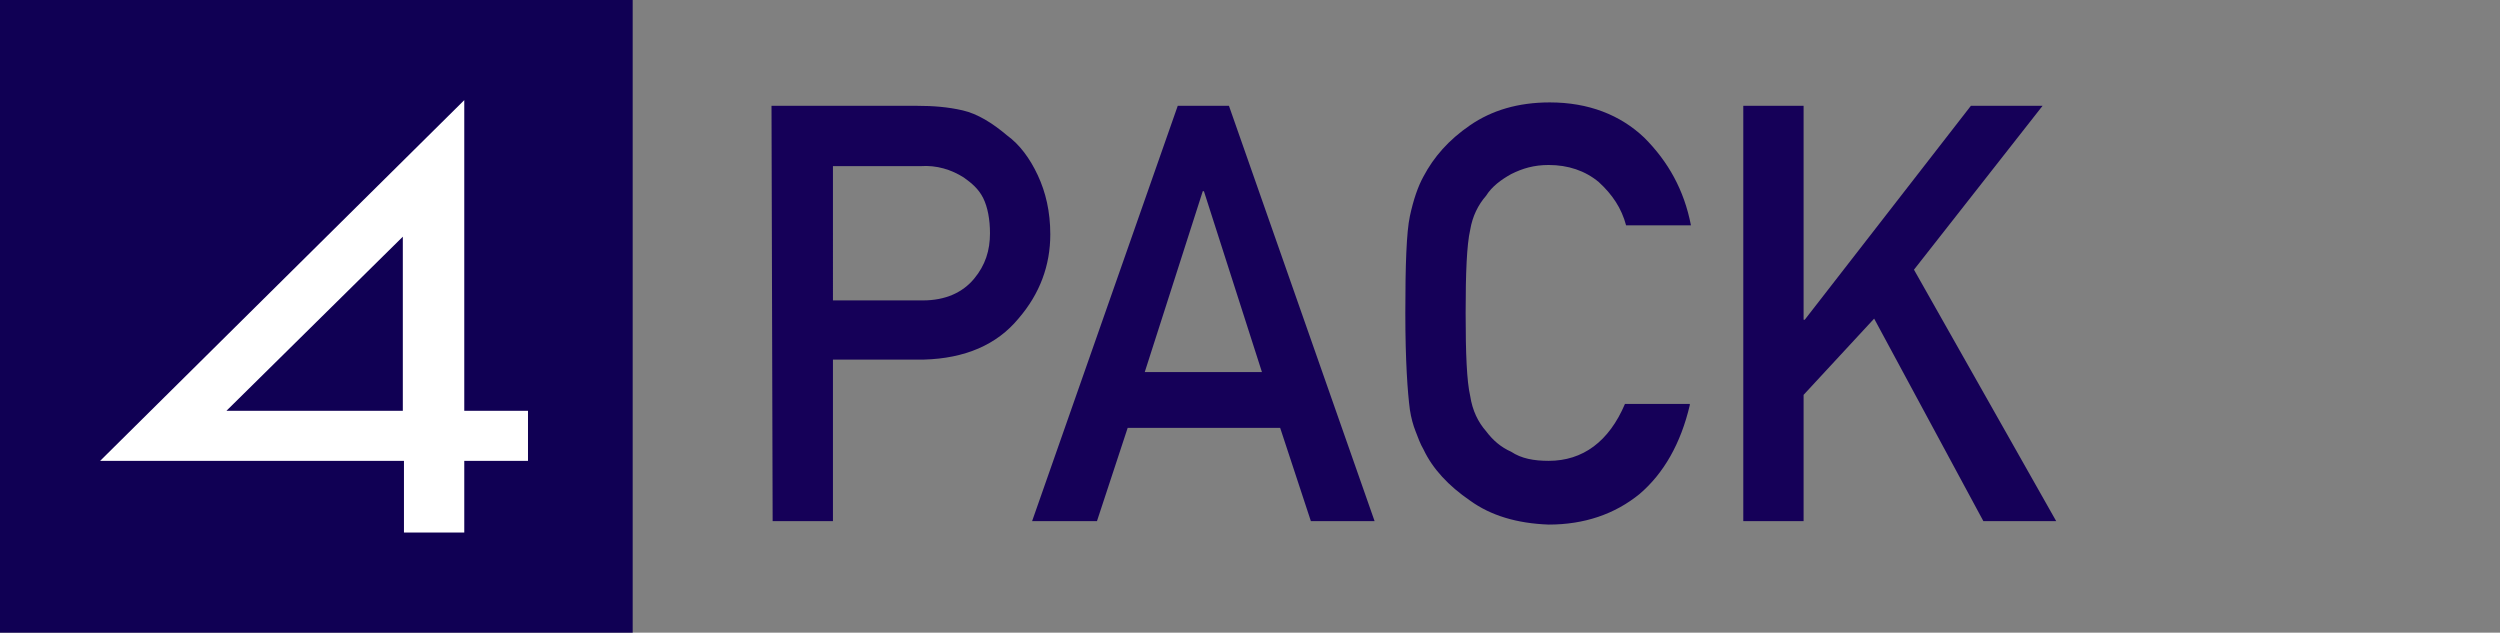 <?xml version="1.0" encoding="utf-8"?>
<!-- Generator: Adobe Illustrator 23.1.1, SVG Export Plug-In . SVG Version: 6.00 Build 0)  -->
<svg version="1.1" id="Livello_1" xmlns="http://www.w3.org/2000/svg" xmlns:xlink="http://www.w3.org/1999/xlink" x="0px" y="0px"
	 viewBox="0 0 219.7 55.6" style="enable-background:new 0 0 219.7 55.6;" xml:space="preserve">
<rect x="0" y="0" width="219.7" height="55.6" fill="#808080" stroke="none"/>
<style type="text/css">
	.st0{display:none;}
	.st1{display:inline;fill:#E20613;}
	.st2{display:inline;fill:#FFFFFF;}
	.st3{display:inline;}
	.st4{fill:#FFFFFF;}
	.st5{clip-path:url(#SVGID_2_);fill:#150058;}
	.st6{clip-path:url(#SVGID_4_);fill:#150058;}
	.st7{clip-path:url(#SVGID_6_);fill:#150058;}
	.st8{clip-path:url(#SVGID_8_);fill:#150058;}
	.st9{fill:#100054;}
</style>
<g class="st0">
	<rect x="-0.2" y="-0.1" class="st1" width="55.6" height="55.6"/>
	<path class="st2" d="M35.2,36.1H19.7l15.5-15.4V36.1z M40.6,36.1V8.8l-32,31.7h26.6v6.3h5.4v-6.3h5.6v-4.4H40.6z"/>
	<g class="st3">
		<path class="st4" d="M73.1,23.3h8.2c2,0,3.5-0.6,4.6-1.8c1-1.1,1.5-2.4,1.5-4.1c0-1.9-0.6-3.3-1.8-4.2c-0.9-0.8-2.2-1.1-4-1.1
			h-8.5C73.1,12.1,73.1,23.3,73.1,23.3z M67.7,7.2h13.9c3,0,5.4,0.8,7.3,2.4c2.3,1.8,3.4,4.5,3.5,7.9c-0.1,5-2.4,8.4-6.9,10.2
			L93.8,44h-6.4L80,28.3h-6.9V44h-5.4V7.2z"/>
	</g>
	<polygon class="st2" points="99.3,7.2 122.1,7.2 122.1,12.5 104.7,12.5 104.7,23 119.5,23 119.5,27.9 104.7,27.9 104.7,38.8 
		122.1,38.8 122.1,44 99.3,44 	"/>
	<polygon class="st2" points="134.1,12.1 124.3,12.1 124.3,7.2 149.3,7.2 149.3,12.1 139.5,12.1 139.5,44 134.1,44 	"/>
	<path class="st2" d="M166.8,30.8l-5.2-16.1h-0.1l-5.2,16.1H166.8z M168.4,35.8h-13.5l-2.7,8.2h-5.7l13-36.8h4.5L177,44h-5.7
		L168.4,35.8z"/>
	<rect x="181.6" y="7.2" class="st2" width="5.4" height="36.8"/>
	<polygon class="st2" points="195,7.2 195,44 217.8,44 217.8,38.8 200.4,38.8 200.4,7.2 	"/>
	<g class="st3">
		<path class="st4" d="M69.6,51.1h1.7c0.4,0,0.7-0.1,0.9-0.4c0.2-0.3,0.3-0.5,0.3-0.8s0-0.5-0.1-0.6c-0.1-0.2-0.2-0.3-0.4-0.4
			c-0.2-0.2-0.5-0.2-0.8-0.2h-1.6V51.1z M68.5,47.5h2.7c0.3,0,0.6,0,0.8,0.1c0.3,0.1,0.5,0.2,0.8,0.5c0.2,0.2,0.4,0.4,0.6,0.7
			s0.2,0.7,0.2,1.1c0,0.6-0.2,1.1-0.6,1.5c-0.4,0.5-1,0.7-1.7,0.8h-1.7v3h-1.1C68.5,55.2,68.5,47.5,68.5,47.5z"/>
	</g>
	<polygon class="st2" points="82.7,47.5 82.7,55.2 87.4,55.2 87.4,54.1 83.8,54.1 83.8,51.8 86.9,51.8 86.9,50.8 83.8,50.8 
		83.8,48.6 87.4,48.6 87.4,47.5 	"/>
	<g class="st3">
		<path class="st4" d="M97.7,50.9h1.7c0.4,0,0.7-0.1,0.9-0.4c0.2-0.2,0.3-0.5,0.3-0.8c0-0.4-0.1-0.7-0.4-0.9
			c-0.2-0.2-0.5-0.2-0.8-0.2h-1.8v2.3H97.7z M96.6,47.5h2.9c0.6,0,1.1,0.2,1.5,0.5c0.5,0.4,0.7,0.9,0.7,1.6c0,1-0.5,1.7-1.4,2.1
			l1.7,3.4h-1.3l-1.5-3.3h-1.4v3.3h-1.1L96.6,47.5L96.6,47.5z"/>
	</g>
	<polygon class="st2" points="111.1,47.5 111.1,55.2 112.2,55.2 112.2,51.9 115.2,51.9 115.2,50.9 112.2,50.9 112.2,48.6 
		115.8,48.6 115.8,47.5 	"/>
	<g class="st3">
		<path class="st4" d="M125.6,51.4c0,0.8,0,1.3,0.1,1.5c0,0.3,0.1,0.5,0.3,0.6c0.1,0.2,0.3,0.3,0.5,0.4c0.2,0.1,0.4,0.2,0.7,0.2
			c0.3,0,0.5-0.1,0.7-0.2c0.2-0.1,0.3-0.2,0.4-0.4c0.1-0.2,0.2-0.4,0.3-0.6c0-0.3,0.1-0.8,0.1-1.5c0-0.8,0-1.3-0.1-1.5
			c-0.1-0.3-0.2-0.5-0.3-0.6c-0.1-0.2-0.3-0.3-0.4-0.4c-0.2-0.1-0.4-0.2-0.7-0.2c-0.3,0-0.5,0.1-0.7,0.2c-0.2,0.1-0.3,0.2-0.5,0.4
			c-0.1,0.2-0.2,0.4-0.3,0.6C125.6,50.1,125.6,50.6,125.6,51.4 M124.5,51.4c0-0.9,0-1.5,0.1-1.8s0.1-0.5,0.2-0.7
			c0.2-0.4,0.5-0.7,0.9-0.9c0.4-0.3,0.9-0.4,1.5-0.4s1.1,0.2,1.5,0.4c0.4,0.3,0.7,0.6,0.8,0.9c0.1,0.2,0.2,0.4,0.3,0.7
			c0,0.3,0.1,0.9,0.1,1.8c0,0.9,0,1.5-0.1,1.8c0,0.3-0.1,0.6-0.3,0.7c-0.2,0.4-0.5,0.7-0.8,0.9c-0.4,0.3-0.9,0.4-1.5,0.4
			s-1.1-0.2-1.5-0.4c-0.4-0.3-0.7-0.6-0.9-0.9c-0.1-0.1-0.1-0.2-0.1-0.3s-0.1-0.2-0.1-0.4C124.5,52.8,124.5,52.2,124.5,51.4"/>
		<path class="st4" d="M140.3,50.9h1.7c0.4,0,0.7-0.1,0.9-0.4c0.2-0.2,0.3-0.5,0.3-0.8c0-0.4-0.1-0.7-0.4-0.9
			c-0.2-0.2-0.5-0.2-0.8-0.2h-1.8v2.3H140.3z M139.2,47.5h2.9c0.6,0,1.1,0.2,1.5,0.5c0.5,0.4,0.7,0.9,0.7,1.6c0,1-0.5,1.7-1.4,2.1
			l1.7,3.4h-1.3l-1.5-3.3h-1.4v3.3h-1.1L139.2,47.5L139.2,47.5z"/>
	</g>
	<polygon class="st2" points="158.9,47.5 156.8,52.5 154.7,47.5 153.6,47.5 153.6,55.2 154.8,55.2 154.8,50.4 154.8,50.4 
		156.3,54.1 157.2,54.1 158.8,50.4 158.8,50.4 158.8,55.2 159.9,55.2 159.9,47.5 	"/>
	<path class="st2" d="M172,49.1L172,49.1l1.1,3.3H171L172,49.1z M171.6,47.5l-2.7,7.6h1.2l0.6-1.7h2.8l0.6,1.7h1.2l-2.7-7.6H171.6z"
		/>
	<polygon class="st2" points="188.5,47.5 188.5,53 188.5,53 185.2,47.5 184.1,47.5 184.1,55.2 185.2,55.2 185.2,49.8 185.3,49.8 
		188.6,55.2 189.7,55.2 189.7,47.5 	"/>
	<g class="st3">
		<path class="st4" d="M204.3,53c-0.2,0.7-0.5,1.2-0.9,1.6c-0.5,0.4-1,0.6-1.7,0.6c-0.6,0-1.1-0.2-1.5-0.4c-0.4-0.3-0.7-0.6-0.9-0.9
			c-0.1-0.1-0.1-0.2-0.1-0.3s-0.1-0.2-0.1-0.4c0-0.3-0.1-0.9-0.1-1.8c0-0.9,0-1.5,0.1-1.8s0.1-0.5,0.2-0.7c0.2-0.4,0.5-0.7,0.9-0.9
			c0.4-0.3,0.9-0.4,1.5-0.4c0.7,0,1.3,0.2,1.7,0.7c0.4,0.4,0.7,1,0.9,1.6h-1.2c-0.1-0.3-0.3-0.6-0.5-0.8s-0.6-0.3-0.9-0.3
			c-0.3,0-0.5,0.1-0.7,0.2c-0.2,0.1-0.3,0.2-0.5,0.4c-0.1,0.2-0.2,0.4-0.3,0.6c-0.1,0.3-0.1,0.8-0.1,1.5c0,0.8,0,1.3,0.1,1.5
			c0,0.3,0.1,0.5,0.3,0.6c0.1,0.2,0.3,0.3,0.5,0.4c0.2,0.1,0.4,0.2,0.7,0.2c0.6,0,1.1-0.3,1.4-1h1.2V53z"/>
	</g>
	<polygon class="st2" points="213.2,47.5 213.2,55.2 218,55.2 218,54.1 214.4,54.1 214.4,51.8 217.4,51.8 217.4,50.8 214.4,50.8 
		214.4,48.6 218,48.6 218,47.5 	"/>
</g>
<g>
	<g>
		<g>
			<g>
				<defs>
					<rect id="SVGID_1_" y="0" width="180.7" height="55.6"/>
				</defs>
				<clipPath id="SVGID_2_">
					<use xlink:href="#SVGID_1_"  style="overflow:visible;"/>
				</clipPath>
				<path class="st5" d="M73.2,26.4h7.9c2,0,3.5-0.7,4.5-1.9c1-1.2,1.4-2.5,1.4-4c0-1.2-0.2-2.3-0.6-3.1c-0.4-0.8-1-1.3-1.7-1.8
					c-1.1-0.7-2.4-1.1-3.8-1h-7.7V26.4z M67.8,9.3h12.8c1.4,0,2.7,0.1,4,0.4c1.3,0.3,2.6,1.1,3.9,2.2c1.1,0.8,2,2,2.7,3.5
					s1.1,3.2,1.1,5.2c0,2.7-0.9,5.2-2.8,7.4c-1.9,2.3-4.7,3.5-8.3,3.6h-8v14.2h-5.3L67.8,9.3L67.8,9.3z"/>
			</g>
		</g>
	</g>
	<g>
		<g>
			<g>
				<defs>
					<rect id="SVGID_3_" y="0" width="180.7" height="55.6"/>
				</defs>
				<clipPath id="SVGID_4_">
					<use xlink:href="#SVGID_3_"  style="overflow:visible;"/>
				</clipPath>
				<path class="st6" d="M110.9,32.7l-5.1-15.9h-0.1l-5.1,15.9H110.9z M112.5,37.6H99.1l-2.7,8.2h-5.7l12.8-36.5h4.5l12.8,36.5h-5.6
					L112.5,37.6z"/>
			</g>
		</g>
	</g>
	<g>
		<g>
			<g>
				<defs>
					<rect id="SVGID_5_" y="0" width="180.7" height="55.6"/>
				</defs>
				<clipPath id="SVGID_6_">
					<use xlink:href="#SVGID_5_"  style="overflow:visible;"/>
				</clipPath>
				<path class="st7" d="M148.5,35.6c-0.8,3.4-2.3,6-4.4,7.8c-2.2,1.8-4.9,2.7-8,2.7c-2.8-0.1-5.1-0.8-6.9-2.1
					c-1.9-1.3-3.3-2.8-4.1-4.5c-0.3-0.5-0.5-1.1-0.7-1.6s-0.4-1.2-0.5-1.9c-0.2-1.5-0.4-4.3-0.4-8.5s0.1-7.1,0.4-8.5
					s0.7-2.6,1.2-3.5c0.9-1.7,2.2-3.2,4.1-4.5c1.9-1.3,4.2-2,7-2c3.4,0,6.2,1.1,8.3,3.1c2.1,2.1,3.5,4.6,4.1,7.7h-5.7
					c-0.4-1.5-1.2-2.7-2.4-3.8c-1.2-1-2.7-1.5-4.4-1.5c-1.3,0-2.3,0.3-3.3,0.8c-0.9,0.5-1.7,1.1-2.2,1.9c-0.7,0.8-1.2,1.8-1.4,3
					c-0.3,1.3-0.4,3.8-0.4,7.3c0,3.6,0.1,6,0.4,7.3c0.2,1.3,0.7,2.3,1.4,3.1c0.6,0.8,1.3,1.4,2.2,1.8c0.9,0.6,2,0.8,3.3,0.8
					c3,0,5.3-1.7,6.7-5h5.7L148.5,35.6L148.5,35.6z"/>
			</g>
		</g>
	</g>
	<g>
		<g>
			<g>
				<defs>
					<rect id="SVGID_7_" y="0" width="180.7" height="55.6"/>
				</defs>
				<clipPath id="SVGID_8_">
					<use xlink:href="#SVGID_7_"  style="overflow:visible;"/>
				</clipPath>
				<polygon class="st8" points="153.2,9.3 158.5,9.3 158.5,28.1 158.6,28.1 173.2,9.3 179.5,9.3 168.2,23.7 180.7,45.8 174.3,45.8 
					164.7,28 158.5,34.7 158.5,45.8 153.2,45.8 				"/>
			</g>
		</g>
	</g>
</g>
<g>
	<rect x="0.2" y="0" class="st4" width="54.5" height="54.9"/>
</g>
<g>
	<g>
		<g>
			<polygon class="st9" points="35.4,36.1 35.4,20.8 19.9,36.1 			"/>
			<path class="st9" d="M0,0v55.6h55.6V0H0z M46.4,40.5h-5.6v6.3h-5.3v-6.3H8.8l32-31.7v27.3h5.6C46.4,36.1,46.4,40.5,46.4,40.5z"/>
		</g>
	</g>
</g>
</svg>
